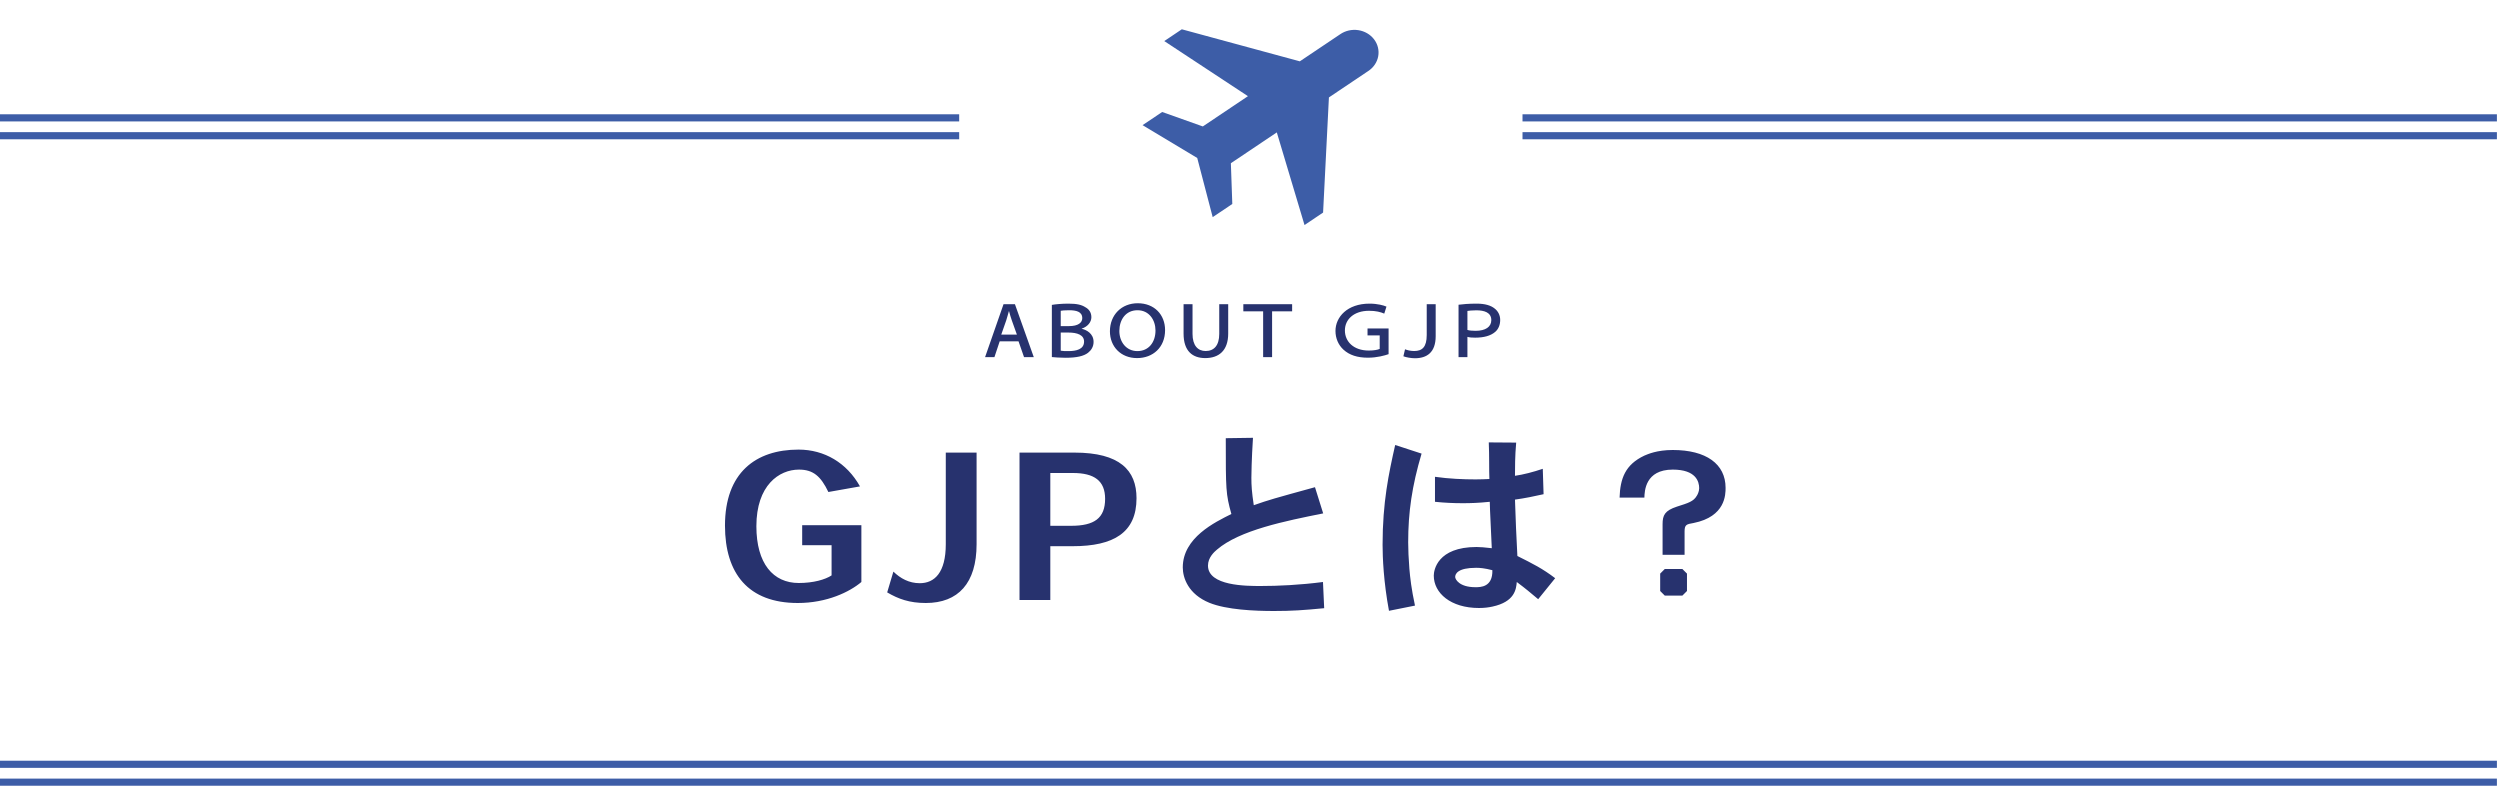 <svg width="350" height="110" viewBox="0 0 350 110" fill="none" xmlns="http://www.w3.org/2000/svg">
<path d="M120.593 73.528V81.48C118.941 82.88 115.749 84.42 111.689 84.42C104.773 84.42 101.497 80.304 101.497 73.584C101.497 66.192 105.781 62.944 111.801 62.944C115.413 62.944 118.549 64.792 120.397 68.096L115.973 68.88C114.909 66.668 113.845 65.744 111.857 65.744C109.057 65.744 105.893 67.956 105.893 73.668C105.893 78.904 108.245 81.62 111.829 81.62C113.873 81.62 115.525 81.144 116.421 80.556V76.328H112.305V73.528H120.593ZM124.206 82.936L125.074 80.024C126.054 80.976 127.258 81.648 128.77 81.648C130.842 81.648 132.41 80.164 132.41 76.188V63.364H136.722V76.188C136.722 81.648 134.146 84.42 129.61 84.42C127.342 84.42 125.774 83.86 124.206 82.936ZM147.044 84H142.732V63.364H150.432C156.76 63.364 159.112 65.828 159.112 69.748C159.112 74.564 155.92 76.468 150.18 76.468H147.044V84ZM147.044 73.612H149.956C153.204 73.612 154.716 72.548 154.716 69.832C154.716 67.312 153.204 66.22 150.208 66.22H147.044V73.612ZM171.609 61.348L175.417 61.292C175.221 64.316 175.193 66.528 175.193 66.892C175.193 67.956 175.249 68.88 175.529 70.728C177.685 69.972 178.301 69.804 184.097 68.208L185.245 71.876C179.925 72.94 173.541 74.228 170.377 76.944C170.013 77.252 169.117 78.036 169.117 79.184C169.117 82.04 174.493 82.04 176.481 82.04C178.945 82.04 181.969 81.9 185.217 81.48L185.385 85.148C182.501 85.428 180.849 85.54 178.357 85.54C175.641 85.54 171.721 85.372 169.313 84.392C166.373 83.188 165.589 80.92 165.589 79.436C165.589 75.264 170.097 73.108 172.393 71.96C171.609 69.132 171.609 68.6 171.609 61.348ZM203.725 80.78C203.725 81.088 204.285 82.208 206.553 82.208C207.281 82.208 208.989 82.208 208.933 79.828C207.869 79.548 207.169 79.492 206.665 79.492C204.089 79.492 203.725 80.332 203.725 80.78ZM208.429 61.936L212.265 61.964C212.097 63.84 212.097 65.548 212.097 66.612C213.273 66.444 214.673 66.08 215.989 65.632L216.101 69.188C214.897 69.468 213.357 69.776 212.097 69.944C212.181 72.604 212.293 75.236 212.433 77.84C214.617 78.932 215.961 79.604 217.725 80.948L215.345 83.888C214.141 82.88 213.693 82.488 212.349 81.48C212.265 82.488 212.069 84.252 208.933 84.924C208.429 85.036 207.813 85.12 207.057 85.12C203.081 85.12 200.729 83.02 200.729 80.584C200.729 79.828 201.233 76.58 206.721 76.58C207.225 76.58 207.869 76.636 208.849 76.748C208.821 75.74 208.569 71.176 208.569 70.252C206.917 70.42 205.881 70.448 204.761 70.448C203.501 70.448 202.241 70.392 200.897 70.252V66.752C202.857 67.032 204.873 67.116 206.581 67.116C207.281 67.116 207.925 67.088 208.513 67.06C208.457 65.8 208.513 63.868 208.429 61.936ZM195.325 62.3L199.021 63.504C197.677 68.04 197.145 71.708 197.145 75.936C197.145 76.972 197.201 78.148 197.313 79.632C197.425 80.92 197.593 82.432 198.097 84.784L194.457 85.512C193.701 81.452 193.561 78.036 193.561 76.272C193.561 70.308 194.429 66.276 195.325 62.3ZM235.841 74.396V77.672H232.761V73.388C232.761 72.128 233.069 71.484 234.777 70.924C236.373 70.42 237.101 70.196 237.549 69.412C237.633 69.3 237.885 68.824 237.885 68.348C237.885 67.424 237.437 65.744 234.189 65.744C230.325 65.744 230.241 68.768 230.213 69.664H226.741C226.825 67.004 227.525 65.044 230.213 63.784C230.689 63.588 231.949 63 234.189 63C238.865 63 241.581 64.96 241.581 68.292C241.581 69.216 241.581 72.324 237.101 73.22C236.121 73.388 235.841 73.444 235.841 74.396ZM233.069 79.66H235.533L236.177 80.304V82.74L235.533 83.384H233.069L232.425 82.74V80.304L233.069 79.66Z" fill="#27326E"/>
<path d="M142.596 47.789H139.956L139.219 50H137.91L140.495 42.586H142.09L144.73 50H143.366L142.596 47.789ZM140.176 46.843H142.365L141.661 44.874C141.496 44.412 141.375 43.972 141.265 43.565H141.243C141.122 43.972 141.012 44.434 140.869 44.863L140.176 46.843ZM147.26 49.989V42.685C147.733 42.597 148.679 42.509 149.559 42.509C150.791 42.509 151.429 42.674 151.957 43.015C152.441 43.279 152.793 43.73 152.793 44.412C152.793 45.083 152.287 45.732 151.44 46.007V46.029C152.078 46.172 153.101 46.678 153.101 47.866C153.101 48.537 152.771 49.043 152.32 49.395C151.715 49.857 150.736 50.088 149.174 50.088C148.338 50.088 147.667 50.022 147.26 49.989ZM148.503 43.51V45.655H149.68C150.945 45.655 151.517 45.171 151.517 44.544C151.517 43.62 150.659 43.433 149.658 43.433C149.02 43.433 148.701 43.477 148.503 43.51ZM148.503 46.557V49.098C148.767 49.153 149.119 49.153 149.592 49.153C150.648 49.153 151.77 48.922 151.77 47.822C151.77 46.887 150.802 46.557 149.592 46.557H148.503ZM159.195 50.132H159.184C156.918 50.132 155.389 48.526 155.389 46.381C155.389 44.071 157.028 42.454 159.283 42.454C161.615 42.454 163.111 44.06 163.111 46.216C163.111 48.636 161.406 50.132 159.195 50.132ZM159.228 49.153H159.239C160.812 49.153 161.769 47.921 161.769 46.271C161.769 44.819 160.889 43.433 159.25 43.433C157.6 43.433 156.709 44.764 156.709 46.337C156.709 47.866 157.677 49.153 159.228 49.153ZM165.7 42.586H166.954V46.744C166.954 48.361 167.691 49.142 168.791 49.142C169.968 49.142 170.694 48.361 170.694 46.744V42.586H171.948V46.7C171.948 49.098 170.628 50.132 168.736 50.132C166.976 50.132 165.7 49.186 165.7 46.7V42.586ZM176.839 50V43.587H174.067V42.586H180.898V43.587H178.093V50H176.839ZM194.402 45.985V49.582C193.863 49.769 192.796 50.077 191.509 50.077C190.035 50.077 188.913 49.714 188.077 48.944C187.373 48.295 186.966 47.36 186.966 46.337C186.966 44.379 188.627 42.509 191.729 42.509C192.84 42.509 193.72 42.751 194.105 42.927L193.797 43.906C193.28 43.686 192.653 43.51 191.663 43.51C189.551 43.51 188.286 44.709 188.286 46.26C188.286 47.833 189.518 49.076 191.619 49.076C192.356 49.076 192.884 48.977 193.159 48.845V46.953H191.454V45.985H194.402ZM199.741 46.898V42.586H200.995V47.063C200.995 49.351 199.752 50.154 198.091 50.154C197.574 50.154 196.859 50.033 196.474 49.879L196.705 48.9C197.002 49.021 197.464 49.142 197.981 49.142C199.103 49.142 199.741 48.603 199.741 46.898ZM204.196 50V42.663C204.779 42.586 205.604 42.509 206.737 42.509C207.925 42.509 208.728 42.773 209.234 43.18C209.696 43.532 210.026 44.082 210.026 44.797C210.026 45.457 209.795 46.073 209.322 46.469C208.695 47.008 207.749 47.272 206.517 47.272C206.11 47.272 205.736 47.25 205.439 47.162V50H204.196ZM205.439 43.532V46.194C205.736 46.282 206.121 46.315 206.583 46.315C207.969 46.315 208.783 45.765 208.783 44.819C208.783 43.741 207.804 43.444 206.682 43.444C206.077 43.444 205.648 43.499 205.439 43.532Z" fill="#27326E"/>
<path d="M162.705 15.679L159.96 17.521L167.613 22.117L169.777 30.399L172.522 28.557L172.322 22.851L178.752 18.535L182.633 31.505L185.232 29.76L186.048 13.64L191.538 9.955C191.907 9.716 192.221 9.411 192.463 9.057C192.705 8.703 192.87 8.307 192.947 7.893C193.024 7.479 193.013 7.054 192.913 6.644C192.814 6.234 192.628 5.847 192.367 5.505C192.107 5.163 191.776 4.873 191.395 4.652C191.013 4.432 190.589 4.284 190.146 4.219C189.703 4.154 189.251 4.172 188.816 4.272C188.381 4.373 187.971 4.554 187.612 4.804L181.977 8.586L165.455 4.101L162.999 5.75L174.71 13.464L168.395 17.702L162.705 15.679Z" fill="#3D5DA7"/>
<path d="M0 16.5H134.285" stroke="#3D5DA7"/>
<path d="M0 19H134.285" stroke="#3D5DA7"/>
<path d="M213.151 16.5H349.567" stroke="#3D5DA7"/>
<path d="M213.151 19H349.567" stroke="#3D5DA7"/>
<path d="M0 107H349.567" stroke="#3D5DA7"/>
<path d="M0 109.5H349.567" stroke="#3D5DA7"/>
</svg>
